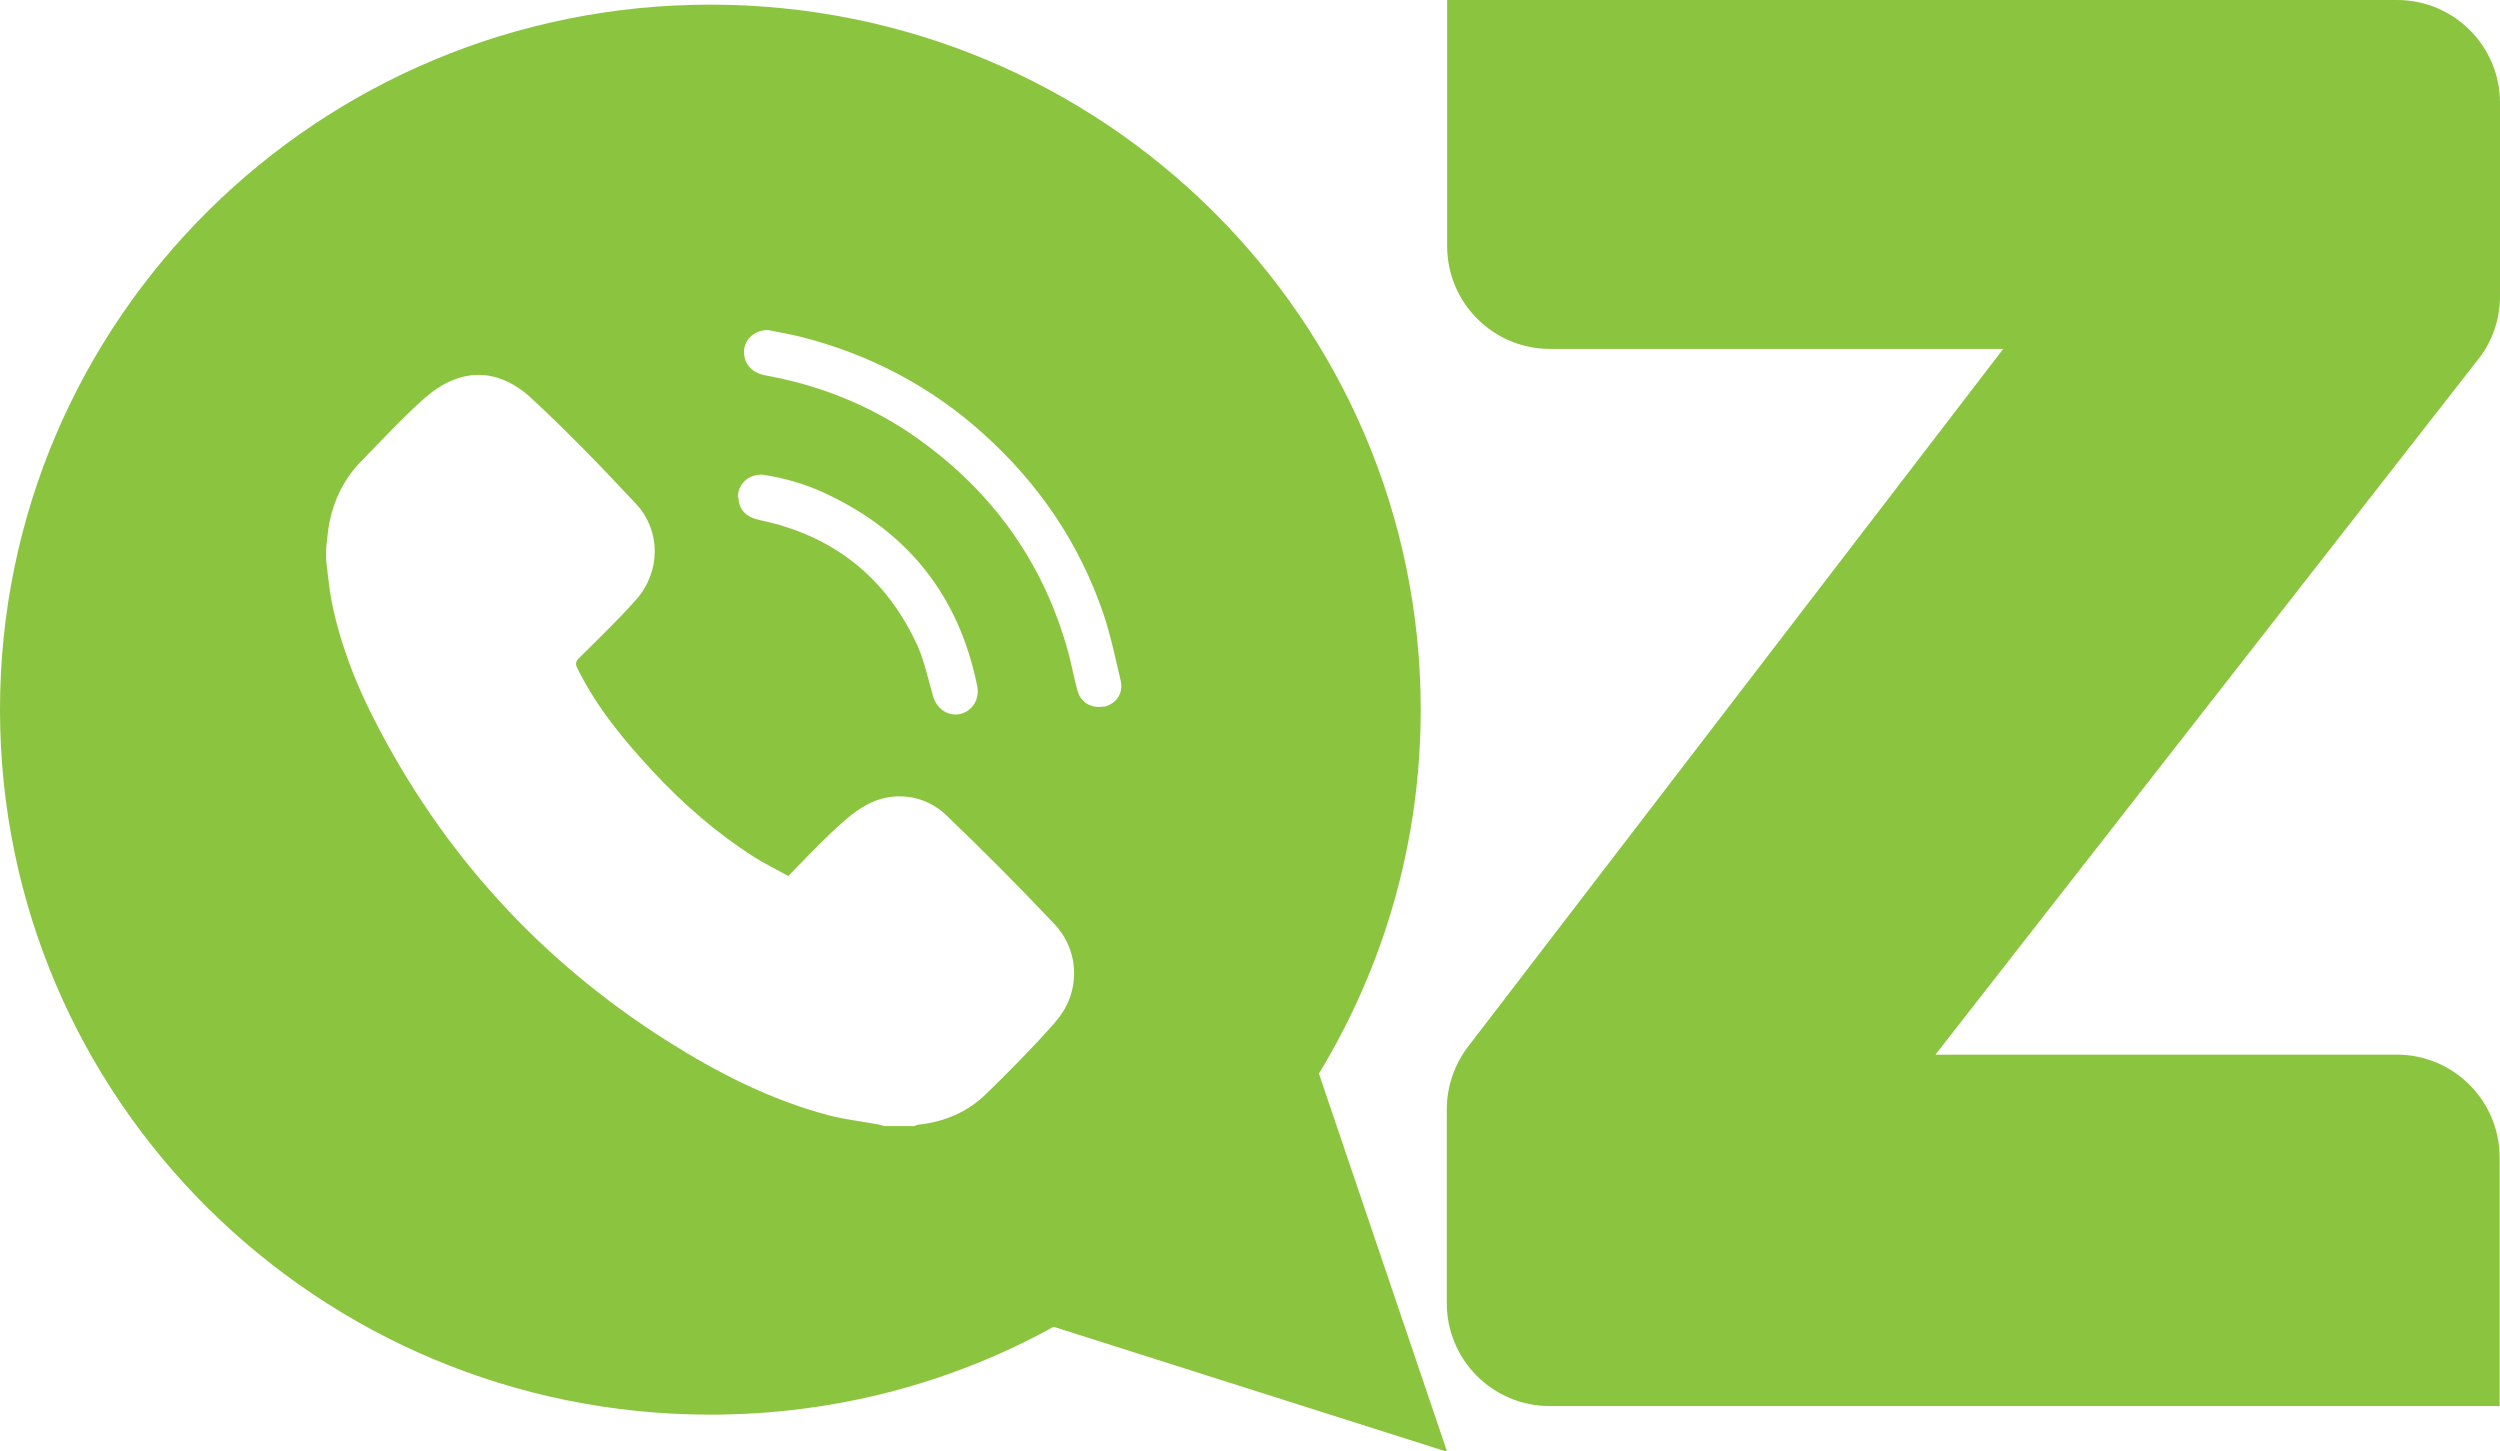 <?xml version="1.0" encoding="UTF-8"?>
<svg id="Camada_2" xmlns="http://www.w3.org/2000/svg" viewBox="0 0 70 40.64">
  <defs>
    <style>
      .cls-1, .cls-2 {
        fill: #8bc53f;
      }

      .cls-2 {
        fill-rule: evenodd;
      }
    </style>
  </defs>
  <g id="Camada_1-2" data-name="Camada_1">
    <g>
      <path class="cls-2" d="M36.93,30.06c1.81-2.98,2.85-6.46,2.85-10.19C39.78,8.96,30.88.13,19.89.13S0,8.96,0,19.87s8.9,19.74,19.89,19.74c3.49,0,6.77-.89,9.61-2.46l11.02,3.5-3.59-10.59ZM29.55,28.62c-.62.7-1.28,1.37-1.95,2.02-.51.5-1.16.77-1.87.85-.05,0-.1.03-.14.04h-.83s-.1-.03-.14-.04c-.47-.09-.95-.14-1.41-.26-1.63-.43-3.12-1.19-4.54-2.09-3.55-2.25-6.29-5.26-8.2-9.01-.54-1.05-.96-2.16-1.19-3.32-.07-.37-.1-.76-.15-1.14v-.3c.03-.26.05-.52.1-.77.13-.63.41-1.19.86-1.66.6-.61,1.18-1.25,1.82-1.81.98-.85,2.04-.85,2.99.04,1.01.94,1.97,1.93,2.91,2.94.7.75.69,1.9.01,2.67-.5.57-1.06,1.1-1.59,1.63-.11.1-.13.17-.06.31.54,1.09,1.31,2.02,2.13,2.9.85.91,1.77,1.71,2.82,2.38.3.19.62.34.95.53.4-.41.79-.82,1.2-1.21.3-.28.61-.57.97-.77.74-.42,1.65-.31,2.26.28,1.03.99,2.04,2,3.02,3.04.73.77.74,1.95.03,2.74ZM20.66,13.93c0-.37.28-.65.69-.64.58.09,1.18.25,1.75.52,2.33,1.08,3.75,2.88,4.26,5.39.08.37-.13.71-.47.79-.33.08-.65-.13-.76-.48-.14-.48-.24-.98-.44-1.43-.88-1.92-2.36-3.09-4.43-3.52-.37-.08-.58-.3-.58-.62ZM30.91,19.78c-.33.07-.65-.1-.74-.44-.1-.35-.16-.72-.26-1.08-.66-2.4-2-4.33-3.98-5.81-1.29-.97-2.75-1.6-4.34-1.91-.12-.02-.24-.04-.36-.09-.28-.11-.44-.4-.39-.7.05-.29.32-.51.67-.51.27.06.59.11.91.19,1.93.49,3.65,1.39,5.13,2.73,1.54,1.39,2.67,3.05,3.34,5.01.21.62.34,1.26.49,1.89.08.36-.13.65-.47.73Z"/>
      <path class="cls-1" d="M54.2,29.53h12.91c1.59,0,2.88,1.29,2.88,2.88v6.96h-26.6c-1.59,0-2.88-1.29-2.88-2.88v-5.43c0-.63.21-1.25.6-1.76l14.98-19.53h-12.69c-1.59,0-2.88-1.29-2.88-2.88V0h26.6c1.59,0,2.88,1.29,2.88,2.88v5.41c0,.64-.21,1.27-.61,1.77l-15.19,19.46Z"/>
    </g>
  </g>
</svg>